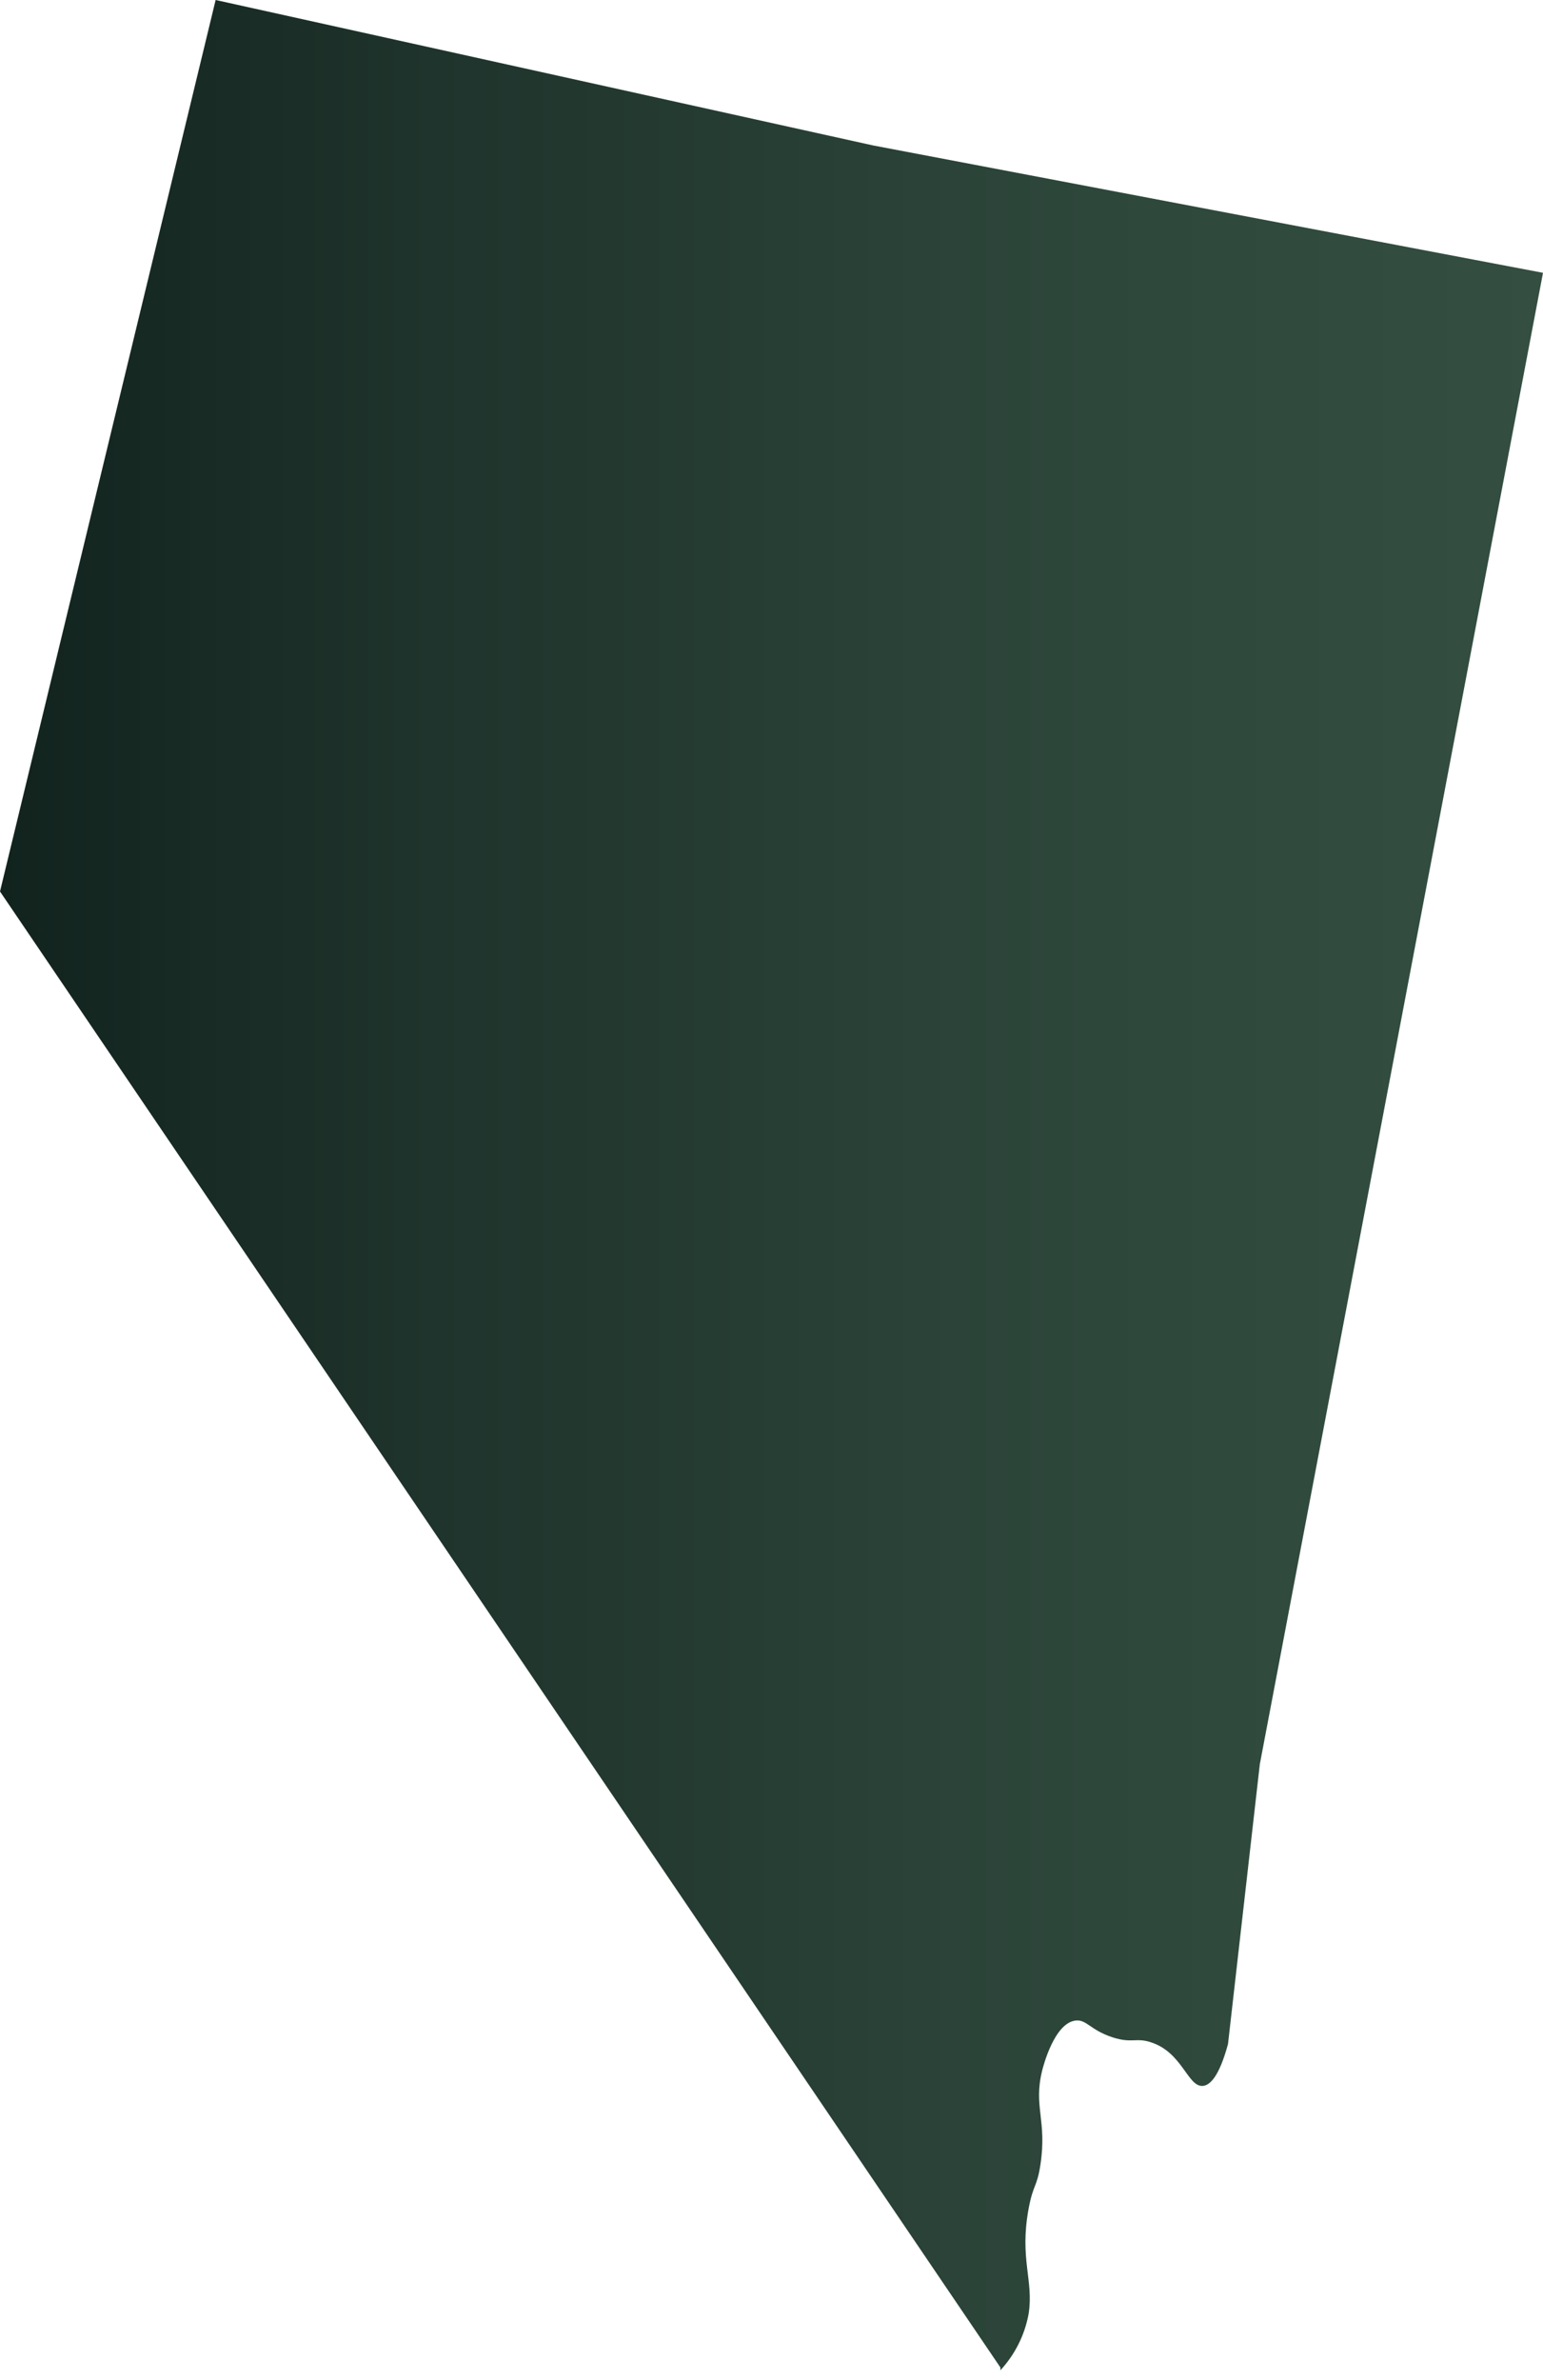 <svg width="48" height="74" viewBox="0 0 48 74" fill="none" xmlns="http://www.w3.org/2000/svg">
<path d="M32.001 68.656C32.145 67.896 32.258 68.012 32.366 67.302C32.575 65.916 32.143 65.503 32.418 64.384C32.449 64.255 32.797 62.896 33.46 62.821C33.8 62.782 33.914 63.115 34.606 63.342C35.219 63.54 35.34 63.342 35.805 63.498C36.786 63.813 36.945 64.891 37.42 64.853C37.628 64.834 37.918 64.595 38.201 63.551L39.191 54.85L48 8.482L27.16 4.522L6.708 0L0 27.717L31.12 73.606V73.695C31.574 73.205 31.879 72.596 31.999 71.939C32.162 70.892 31.706 70.236 32.001 68.656Z" fill="url(#paint0_linear_31_1392)"/>
<defs>
<linearGradient id="paint0_linear_31_1392" x1="0" y1="36.848" x2="48" y2="36.848" gradientUnits="userSpaceOnUse">
<stop stop-color="#12231E"/>
<stop offset="0.28" stop-color="#1F342C"/>
<stop offset="0.71" stop-color="#2E473B"/>
<stop offset="1" stop-color="#344E41"/>
</linearGradient>
</defs>
</svg>
